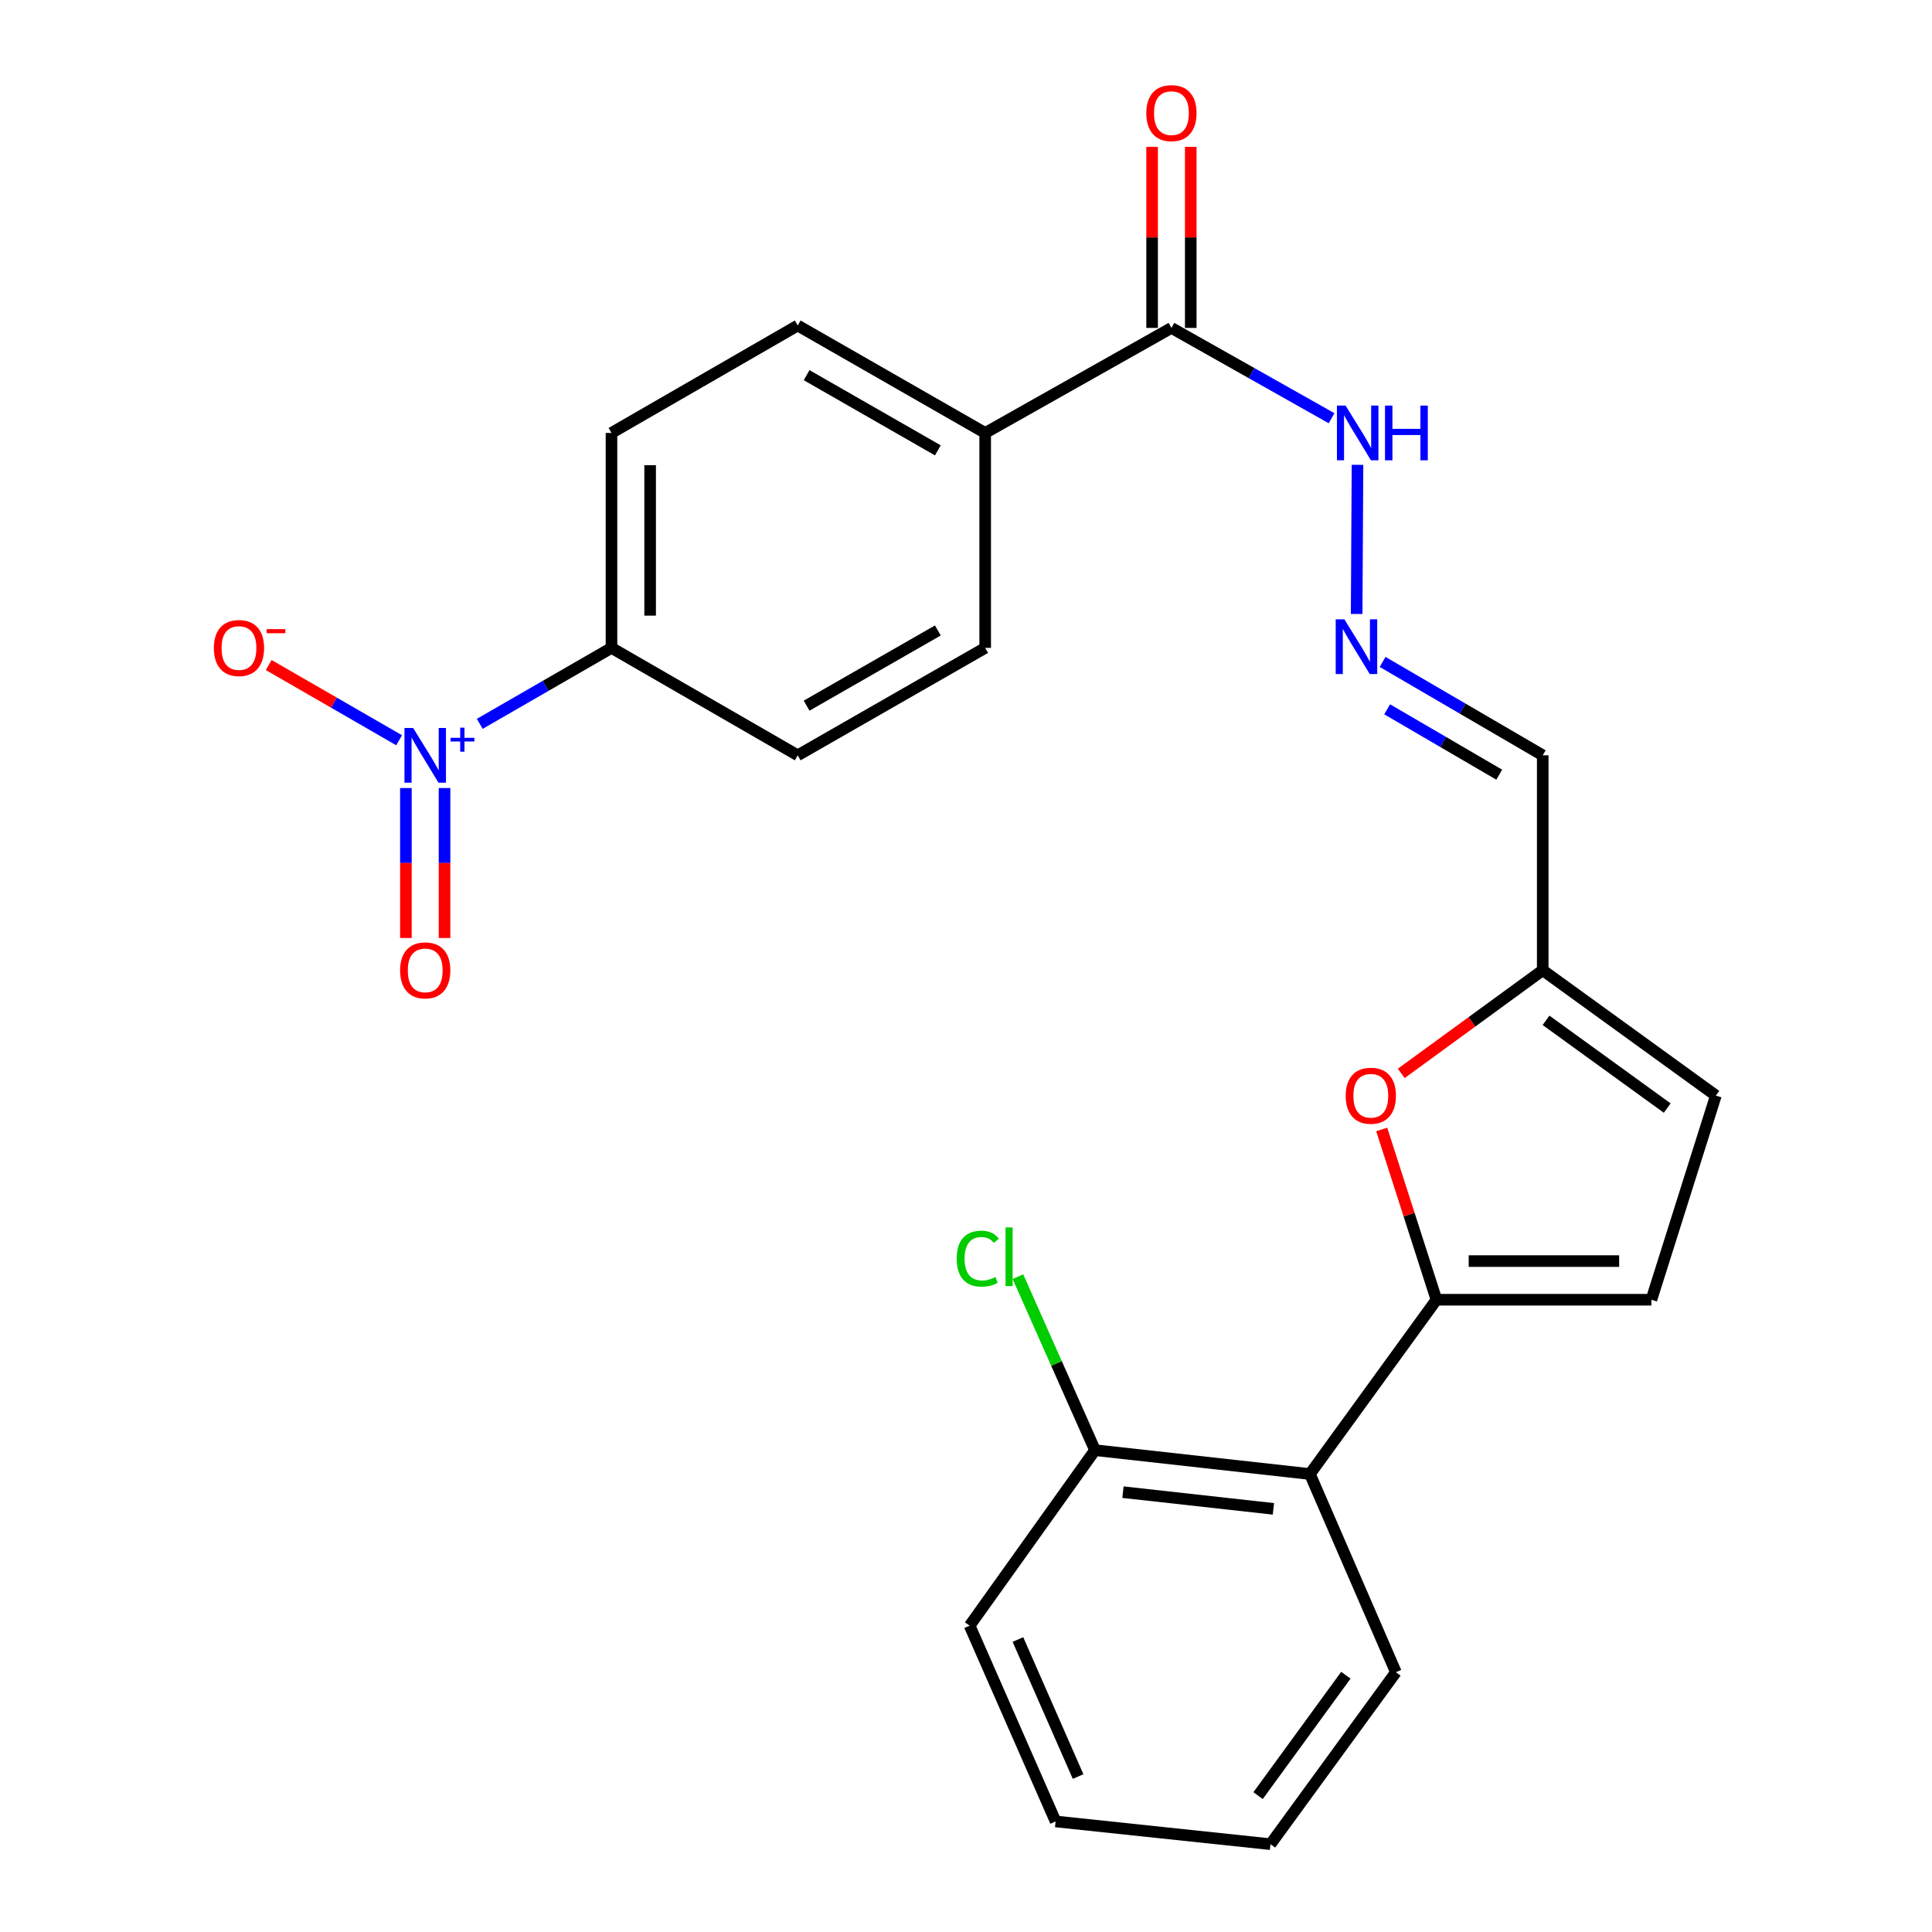 <?xml version='1.0' encoding='iso-8859-1'?>
<svg version='1.1' baseProfile='full'
              xmlns='http://www.w3.org/2000/svg'
                      xmlns:rdkit='http://www.rdkit.org/xml'
                      xmlns:xlink='http://www.w3.org/1999/xlink'
                  xml:space='preserve'
width='1000px' height='1000px' viewBox='0 0 1000 1000'>
<!-- END OF HEADER -->
<rect style='opacity:1.0;fill:#FFFFFF;stroke:none' width='1000' height='1000' x='0' y='0'> </rect>
<path class='bond-6' d='M 248.319,374.667 L 282.412,355.004' style='fill:none;fill-rule:evenodd;stroke:#0000FF;stroke-width:6px;stroke-linecap:butt;stroke-linejoin:miter;stroke-opacity:1' />
<path class='bond-6' d='M 282.412,355.004 L 316.505,335.34' style='fill:none;fill-rule:evenodd;stroke:#000000;stroke-width:6px;stroke-linecap:butt;stroke-linejoin:miter;stroke-opacity:1' />
<path class='bond-9' d='M 206.57,383.148 L 172.826,363.683' style='fill:none;fill-rule:evenodd;stroke:#0000FF;stroke-width:6px;stroke-linecap:butt;stroke-linejoin:miter;stroke-opacity:1' />
<path class='bond-9' d='M 172.826,363.683 L 139.082,344.219' style='fill:none;fill-rule:evenodd;stroke:#FF0000;stroke-width:6px;stroke-linecap:butt;stroke-linejoin:miter;stroke-opacity:1' />
<path class='bond-10' d='M 210.091,407.889 L 210.091,446.698' style='fill:none;fill-rule:evenodd;stroke:#0000FF;stroke-width:6px;stroke-linecap:butt;stroke-linejoin:miter;stroke-opacity:1' />
<path class='bond-10' d='M 210.091,446.698 L 210.091,485.508' style='fill:none;fill-rule:evenodd;stroke:#FF0000;stroke-width:6px;stroke-linecap:butt;stroke-linejoin:miter;stroke-opacity:1' />
<path class='bond-10' d='M 230.093,407.889 L 230.093,446.698' style='fill:none;fill-rule:evenodd;stroke:#0000FF;stroke-width:6px;stroke-linecap:butt;stroke-linejoin:miter;stroke-opacity:1' />
<path class='bond-10' d='M 230.093,446.698 L 230.093,485.508' style='fill:none;fill-rule:evenodd;stroke:#FF0000;stroke-width:6px;stroke-linecap:butt;stroke-linejoin:miter;stroke-opacity:1' />
<path class='bond-0' d='M 743.506,672.741 L 729.339,628.674' style='fill:none;fill-rule:evenodd;stroke:#000000;stroke-width:6px;stroke-linecap:butt;stroke-linejoin:miter;stroke-opacity:1' />
<path class='bond-0' d='M 729.339,628.674 L 715.172,584.606' style='fill:none;fill-rule:evenodd;stroke:#FF0000;stroke-width:6px;stroke-linecap:butt;stroke-linejoin:miter;stroke-opacity:1' />
<path class='bond-2' d='M 743.506,672.741 L 678.009,762.953' style='fill:none;fill-rule:evenodd;stroke:#000000;stroke-width:6px;stroke-linecap:butt;stroke-linejoin:miter;stroke-opacity:1' />
<path class='bond-26' d='M 743.506,672.741 L 854.755,672.741' style='fill:none;fill-rule:evenodd;stroke:#000000;stroke-width:6px;stroke-linecap:butt;stroke-linejoin:miter;stroke-opacity:1' />
<path class='bond-26' d='M 760.194,652.738 L 838.067,652.738' style='fill:none;fill-rule:evenodd;stroke:#000000;stroke-width:6px;stroke-linecap:butt;stroke-linejoin:miter;stroke-opacity:1' />
<path class='bond-1' d='M 725.288,555.584 L 761.901,528.884' style='fill:none;fill-rule:evenodd;stroke:#FF0000;stroke-width:6px;stroke-linecap:butt;stroke-linejoin:miter;stroke-opacity:1' />
<path class='bond-1' d='M 761.901,528.884 L 798.514,502.185' style='fill:none;fill-rule:evenodd;stroke:#000000;stroke-width:6px;stroke-linecap:butt;stroke-linejoin:miter;stroke-opacity:1' />
<path class='bond-13' d='M 678.009,762.953 L 566.772,750.607' style='fill:none;fill-rule:evenodd;stroke:#000000;stroke-width:6px;stroke-linecap:butt;stroke-linejoin:miter;stroke-opacity:1' />
<path class='bond-13' d='M 659.117,780.982 L 581.251,772.34' style='fill:none;fill-rule:evenodd;stroke:#000000;stroke-width:6px;stroke-linecap:butt;stroke-linejoin:miter;stroke-opacity:1' />
<path class='bond-21' d='M 678.009,762.953 L 722.515,865.534' style='fill:none;fill-rule:evenodd;stroke:#000000;stroke-width:6px;stroke-linecap:butt;stroke-linejoin:miter;stroke-opacity:1' />
<path class='bond-3' d='M 854.755,672.741 L 888.126,567.071' style='fill:none;fill-rule:evenodd;stroke:#000000;stroke-width:6px;stroke-linecap:butt;stroke-linejoin:miter;stroke-opacity:1' />
<path class='bond-4' d='M 798.514,502.185 L 798.514,390.948' style='fill:none;fill-rule:evenodd;stroke:#000000;stroke-width:6px;stroke-linecap:butt;stroke-linejoin:miter;stroke-opacity:1' />
<path class='bond-8' d='M 798.514,502.185 L 888.126,567.071' style='fill:none;fill-rule:evenodd;stroke:#000000;stroke-width:6px;stroke-linecap:butt;stroke-linejoin:miter;stroke-opacity:1' />
<path class='bond-8' d='M 800.224,528.119 L 862.953,573.54' style='fill:none;fill-rule:evenodd;stroke:#000000;stroke-width:6px;stroke-linecap:butt;stroke-linejoin:miter;stroke-opacity:1' />
<path class='bond-5' d='M 606.332,169.729 L 509.931,224.092' style='fill:none;fill-rule:evenodd;stroke:#000000;stroke-width:6px;stroke-linecap:butt;stroke-linejoin:miter;stroke-opacity:1' />
<path class='bond-14' d='M 606.332,169.729 L 647.78,193.102' style='fill:none;fill-rule:evenodd;stroke:#000000;stroke-width:6px;stroke-linecap:butt;stroke-linejoin:miter;stroke-opacity:1' />
<path class='bond-14' d='M 647.78,193.102 L 689.227,216.475' style='fill:none;fill-rule:evenodd;stroke:#0000FF;stroke-width:6px;stroke-linecap:butt;stroke-linejoin:miter;stroke-opacity:1' />
<path class='bond-15' d='M 616.334,169.729 L 616.334,122.87' style='fill:none;fill-rule:evenodd;stroke:#000000;stroke-width:6px;stroke-linecap:butt;stroke-linejoin:miter;stroke-opacity:1' />
<path class='bond-15' d='M 616.334,122.87 L 616.334,76.012' style='fill:none;fill-rule:evenodd;stroke:#FF0000;stroke-width:6px;stroke-linecap:butt;stroke-linejoin:miter;stroke-opacity:1' />
<path class='bond-15' d='M 596.331,169.729 L 596.331,122.87' style='fill:none;fill-rule:evenodd;stroke:#000000;stroke-width:6px;stroke-linecap:butt;stroke-linejoin:miter;stroke-opacity:1' />
<path class='bond-15' d='M 596.331,122.87 L 596.331,76.012' style='fill:none;fill-rule:evenodd;stroke:#FF0000;stroke-width:6px;stroke-linecap:butt;stroke-linejoin:miter;stroke-opacity:1' />
<path class='bond-16' d='M 316.505,335.34 L 316.505,224.092' style='fill:none;fill-rule:evenodd;stroke:#000000;stroke-width:6px;stroke-linecap:butt;stroke-linejoin:miter;stroke-opacity:1' />
<path class='bond-16' d='M 336.507,318.653 L 336.507,240.779' style='fill:none;fill-rule:evenodd;stroke:#000000;stroke-width:6px;stroke-linecap:butt;stroke-linejoin:miter;stroke-opacity:1' />
<path class='bond-17' d='M 316.505,335.34 L 412.895,390.948' style='fill:none;fill-rule:evenodd;stroke:#000000;stroke-width:6px;stroke-linecap:butt;stroke-linejoin:miter;stroke-opacity:1' />
<path class='bond-7' d='M 702.198,317.792 L 702.64,240.595' style='fill:none;fill-rule:evenodd;stroke:#0000FF;stroke-width:6px;stroke-linecap:butt;stroke-linejoin:miter;stroke-opacity:1' />
<path class='bond-11' d='M 715.631,342.609 L 757.072,366.779' style='fill:none;fill-rule:evenodd;stroke:#0000FF;stroke-width:6px;stroke-linecap:butt;stroke-linejoin:miter;stroke-opacity:1' />
<path class='bond-11' d='M 757.072,366.779 L 798.514,390.948' style='fill:none;fill-rule:evenodd;stroke:#000000;stroke-width:6px;stroke-linecap:butt;stroke-linejoin:miter;stroke-opacity:1' />
<path class='bond-11' d='M 717.986,367.139 L 746.995,384.057' style='fill:none;fill-rule:evenodd;stroke:#0000FF;stroke-width:6px;stroke-linecap:butt;stroke-linejoin:miter;stroke-opacity:1' />
<path class='bond-11' d='M 746.995,384.057 L 776.004,400.976' style='fill:none;fill-rule:evenodd;stroke:#000000;stroke-width:6px;stroke-linecap:butt;stroke-linejoin:miter;stroke-opacity:1' />
<path class='bond-12' d='M 509.931,224.092 L 509.931,335.34' style='fill:none;fill-rule:evenodd;stroke:#000000;stroke-width:6px;stroke-linecap:butt;stroke-linejoin:miter;stroke-opacity:1' />
<path class='bond-25' d='M 509.931,224.092 L 412.895,168.485' style='fill:none;fill-rule:evenodd;stroke:#000000;stroke-width:6px;stroke-linecap:butt;stroke-linejoin:miter;stroke-opacity:1' />
<path class='bond-25' d='M 485.43,233.106 L 417.505,194.181' style='fill:none;fill-rule:evenodd;stroke:#000000;stroke-width:6px;stroke-linecap:butt;stroke-linejoin:miter;stroke-opacity:1' />
<path class='bond-20' d='M 566.772,750.607 L 546.825,705.704' style='fill:none;fill-rule:evenodd;stroke:#000000;stroke-width:6px;stroke-linecap:butt;stroke-linejoin:miter;stroke-opacity:1' />
<path class='bond-20' d='M 546.825,705.704 L 526.878,660.801' style='fill:none;fill-rule:evenodd;stroke:#00CC00;stroke-width:6px;stroke-linecap:butt;stroke-linejoin:miter;stroke-opacity:1' />
<path class='bond-22' d='M 566.772,750.607 L 501.885,841.453' style='fill:none;fill-rule:evenodd;stroke:#000000;stroke-width:6px;stroke-linecap:butt;stroke-linejoin:miter;stroke-opacity:1' />
<path class='bond-18' d='M 316.505,224.092 L 412.895,168.485' style='fill:none;fill-rule:evenodd;stroke:#000000;stroke-width:6px;stroke-linecap:butt;stroke-linejoin:miter;stroke-opacity:1' />
<path class='bond-19' d='M 412.895,390.948 L 509.931,335.34' style='fill:none;fill-rule:evenodd;stroke:#000000;stroke-width:6px;stroke-linecap:butt;stroke-linejoin:miter;stroke-opacity:1' />
<path class='bond-19' d='M 417.505,365.252 L 485.43,326.327' style='fill:none;fill-rule:evenodd;stroke:#000000;stroke-width:6px;stroke-linecap:butt;stroke-linejoin:miter;stroke-opacity:1' />
<path class='bond-23' d='M 722.515,865.534 L 657.606,954.545' style='fill:none;fill-rule:evenodd;stroke:#000000;stroke-width:6px;stroke-linecap:butt;stroke-linejoin:miter;stroke-opacity:1' />
<path class='bond-23' d='M 696.616,867.1 L 651.18,929.408' style='fill:none;fill-rule:evenodd;stroke:#000000;stroke-width:6px;stroke-linecap:butt;stroke-linejoin:miter;stroke-opacity:1' />
<path class='bond-27' d='M 501.885,841.453 L 546.38,942.777' style='fill:none;fill-rule:evenodd;stroke:#000000;stroke-width:6px;stroke-linecap:butt;stroke-linejoin:miter;stroke-opacity:1' />
<path class='bond-27' d='M 526.874,848.609 L 558.02,919.536' style='fill:none;fill-rule:evenodd;stroke:#000000;stroke-width:6px;stroke-linecap:butt;stroke-linejoin:miter;stroke-opacity:1' />
<path class='bond-24' d='M 657.606,954.545 L 546.38,942.777' style='fill:none;fill-rule:evenodd;stroke:#000000;stroke-width:6px;stroke-linecap:butt;stroke-linejoin:miter;stroke-opacity:1' />
<path  class='atom-0' d='M 213.832 376.788
L 223.112 391.788
Q 224.032 393.268, 225.512 395.948
Q 226.992 398.628, 227.072 398.788
L 227.072 376.788
L 230.832 376.788
L 230.832 405.108
L 226.952 405.108
L 216.992 388.708
Q 215.832 386.788, 214.592 384.588
Q 213.392 382.388, 213.032 381.708
L 213.032 405.108
L 209.352 405.108
L 209.352 376.788
L 213.832 376.788
' fill='#0000FF'/>
<path  class='atom-0' d='M 233.208 381.893
L 238.198 381.893
L 238.198 376.639
L 240.415 376.639
L 240.415 381.893
L 245.537 381.893
L 245.537 383.793
L 240.415 383.793
L 240.415 389.073
L 238.198 389.073
L 238.198 383.793
L 233.208 383.793
L 233.208 381.893
' fill='#0000FF'/>
<path  class='atom-2' d='M 696.535 567.151
Q 696.535 560.351, 699.895 556.551
Q 703.255 552.751, 709.535 552.751
Q 715.815 552.751, 719.175 556.551
Q 722.535 560.351, 722.535 567.151
Q 722.535 574.031, 719.135 577.951
Q 715.735 581.831, 709.535 581.831
Q 703.295 581.831, 699.895 577.951
Q 696.535 574.071, 696.535 567.151
M 709.535 578.631
Q 713.855 578.631, 716.175 575.751
Q 718.535 572.831, 718.535 567.151
Q 718.535 561.591, 716.175 558.791
Q 713.855 555.951, 709.535 555.951
Q 705.215 555.951, 702.855 558.751
Q 700.535 561.551, 700.535 567.151
Q 700.535 572.871, 702.855 575.751
Q 705.215 578.631, 709.535 578.631
' fill='#FF0000'/>
<path  class='atom-8' d='M 695.841 320.558
L 705.121 335.558
Q 706.041 337.038, 707.521 339.718
Q 709.001 342.398, 709.081 342.558
L 709.081 320.558
L 712.841 320.558
L 712.841 348.878
L 708.961 348.878
L 699.001 332.478
Q 697.841 330.558, 696.601 328.358
Q 695.401 326.158, 695.041 325.478
L 695.041 348.878
L 691.361 348.878
L 691.361 320.558
L 695.841 320.558
' fill='#0000FF'/>
<path  class='atom-10' d='M 110.69 335.42
Q 110.69 328.62, 114.05 324.82
Q 117.41 321.02, 123.69 321.02
Q 129.97 321.02, 133.33 324.82
Q 136.69 328.62, 136.69 335.42
Q 136.69 342.3, 133.29 346.22
Q 129.89 350.1, 123.69 350.1
Q 117.45 350.1, 114.05 346.22
Q 110.69 342.34, 110.69 335.42
M 123.69 346.9
Q 128.01 346.9, 130.33 344.02
Q 132.69 341.1, 132.69 335.42
Q 132.69 329.86, 130.33 327.06
Q 128.01 324.22, 123.69 324.22
Q 119.37 324.22, 117.01 327.02
Q 114.69 329.82, 114.69 335.42
Q 114.69 341.14, 117.01 344.02
Q 119.37 346.9, 123.69 346.9
' fill='#FF0000'/>
<path  class='atom-10' d='M 138.01 325.643
L 147.699 325.643
L 147.699 327.755
L 138.01 327.755
L 138.01 325.643
' fill='#FF0000'/>
<path  class='atom-11' d='M 207.092 502.265
Q 207.092 495.465, 210.452 491.665
Q 213.812 487.865, 220.092 487.865
Q 226.372 487.865, 229.732 491.665
Q 233.092 495.465, 233.092 502.265
Q 233.092 509.145, 229.692 513.065
Q 226.292 516.945, 220.092 516.945
Q 213.852 516.945, 210.452 513.065
Q 207.092 509.185, 207.092 502.265
M 220.092 513.745
Q 224.412 513.745, 226.732 510.865
Q 229.092 507.945, 229.092 502.265
Q 229.092 496.705, 226.732 493.905
Q 224.412 491.065, 220.092 491.065
Q 215.772 491.065, 213.412 493.865
Q 211.092 496.665, 211.092 502.265
Q 211.092 507.985, 213.412 510.865
Q 215.772 513.745, 220.092 513.745
' fill='#FF0000'/>
<path  class='atom-15' d='M 696.474 209.932
L 705.754 224.932
Q 706.674 226.412, 708.154 229.092
Q 709.634 231.772, 709.714 231.932
L 709.714 209.932
L 713.474 209.932
L 713.474 238.252
L 709.594 238.252
L 699.634 221.852
Q 698.474 219.932, 697.234 217.732
Q 696.034 215.532, 695.674 214.852
L 695.674 238.252
L 691.994 238.252
L 691.994 209.932
L 696.474 209.932
' fill='#0000FF'/>
<path  class='atom-15' d='M 716.874 209.932
L 720.714 209.932
L 720.714 221.972
L 735.194 221.972
L 735.194 209.932
L 739.034 209.932
L 739.034 238.252
L 735.194 238.252
L 735.194 225.172
L 720.714 225.172
L 720.714 238.252
L 716.874 238.252
L 716.874 209.932
' fill='#0000FF'/>
<path  class='atom-16' d='M 593.332 58.55
Q 593.332 51.75, 596.692 47.95
Q 600.052 44.15, 606.332 44.15
Q 612.612 44.15, 615.972 47.95
Q 619.332 51.75, 619.332 58.55
Q 619.332 65.43, 615.932 69.35
Q 612.532 73.23, 606.332 73.23
Q 600.092 73.23, 596.692 69.35
Q 593.332 65.47, 593.332 58.55
M 606.332 70.03
Q 610.652 70.03, 612.972 67.15
Q 615.332 64.23, 615.332 58.55
Q 615.332 52.99, 612.972 50.19
Q 610.652 47.35, 606.332 47.35
Q 602.012 47.35, 599.652 50.15
Q 597.332 52.95, 597.332 58.55
Q 597.332 64.27, 599.652 67.15
Q 602.012 70.03, 606.332 70.03
' fill='#FF0000'/>
<path  class='atom-21' d='M 495.179 651.474
Q 495.179 644.434, 498.459 640.754
Q 501.779 637.034, 508.059 637.034
Q 513.899 637.034, 517.019 641.154
L 514.379 643.314
Q 512.099 640.314, 508.059 640.314
Q 503.779 640.314, 501.499 643.194
Q 499.259 646.034, 499.259 651.474
Q 499.259 657.074, 501.579 659.954
Q 503.939 662.834, 508.499 662.834
Q 511.619 662.834, 515.259 660.954
L 516.379 663.954
Q 514.899 664.914, 512.659 665.474
Q 510.419 666.034, 507.939 666.034
Q 501.779 666.034, 498.459 662.274
Q 495.179 658.514, 495.179 651.474
' fill='#00CC00'/>
<path  class='atom-21' d='M 520.459 635.314
L 524.139 635.314
L 524.139 665.674
L 520.459 665.674
L 520.459 635.314
' fill='#00CC00'/>
</svg>
